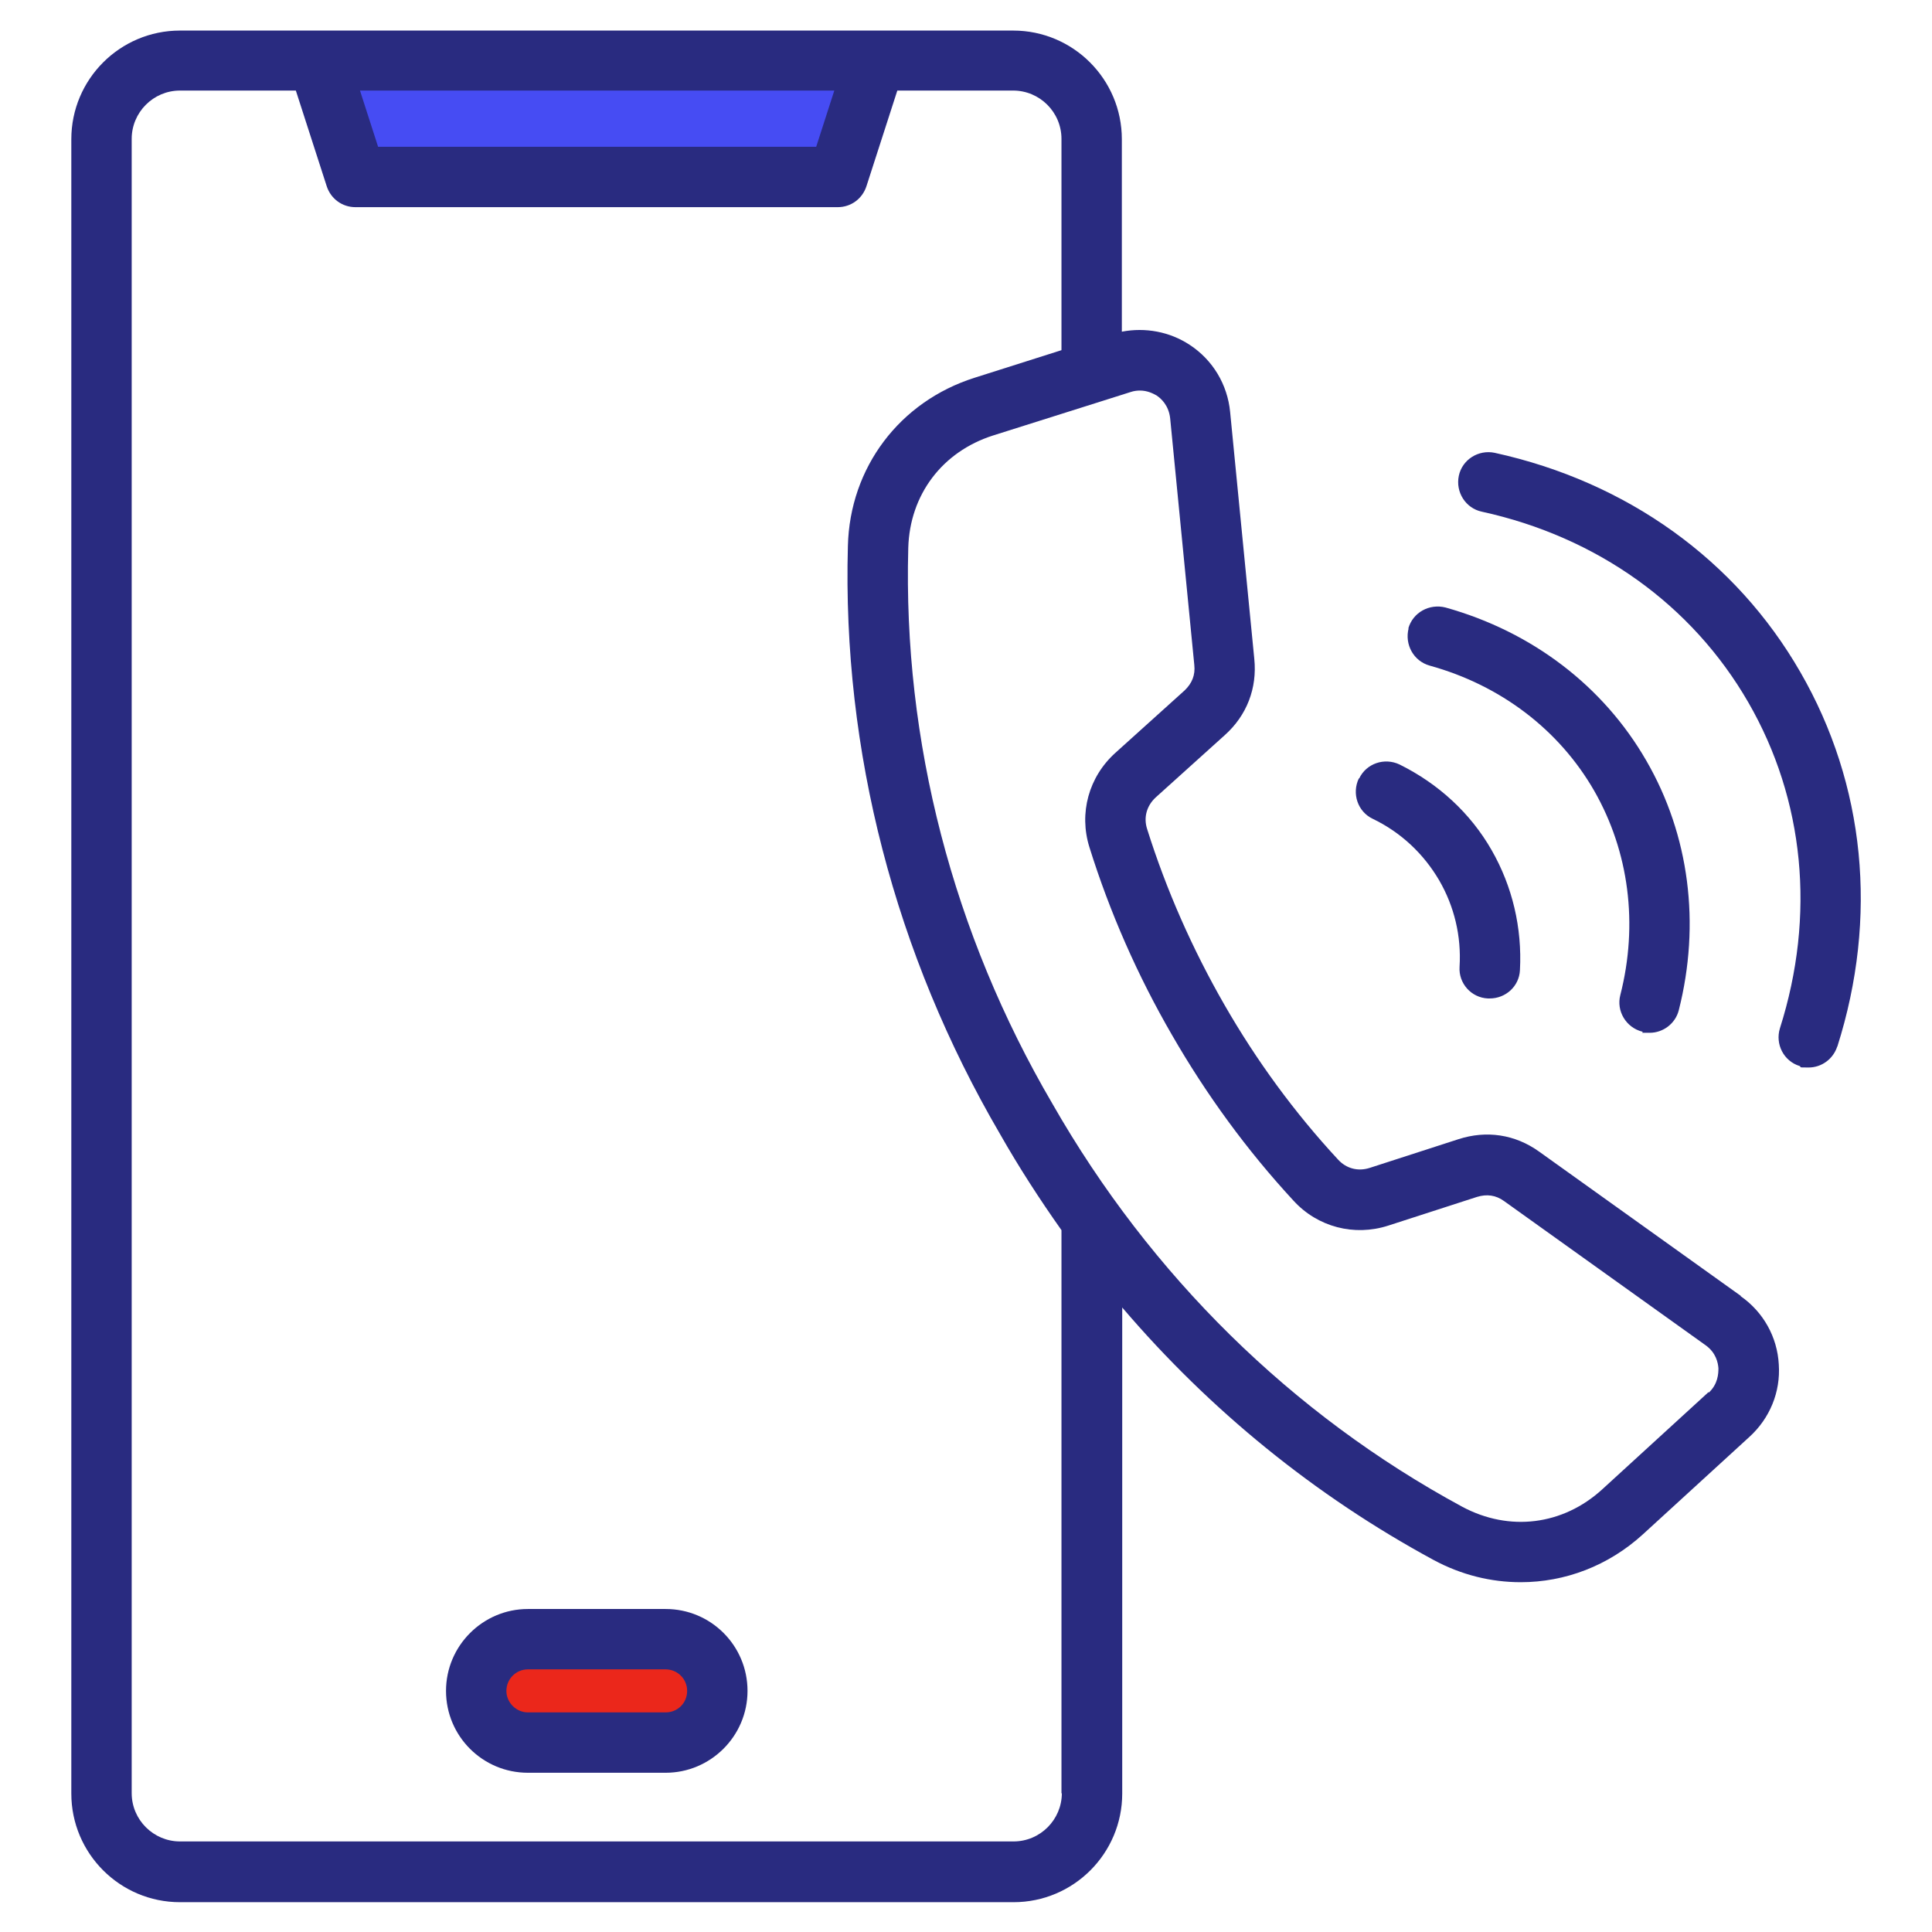 <?xml version="1.0" encoding="UTF-8"?>
<svg id="Layer_1" xmlns="http://www.w3.org/2000/svg" version="1.1" viewBox="0 0 512 512">
  <!-- Generator: Adobe Illustrator 29.8.2, SVG Export Plug-In . SVG Version: 2.1.1 Build 3)  -->
  <defs>
    <style>
      .st0 {
        fill: #292b80;
      }

      .st1 {
        fill: #464cf3;
      }

      .st2 {
        fill: #eb271b;
      }
    </style>
  </defs>
  <rect class="st1" x="89" y="16" width="137" height="29"/>
  <rect class="st2" x="128" y="436" width="63.5" height="27.6"/>
  <path class="st0" d="M176.4,426.4h-36.5c-11.9,0-21.7,9.7-21.7,21.7s9.7,21.7,21.7,21.7h36.5c11.9,0,21.7-9.7,21.7-21.7s-9.7-21.7-21.7-21.7ZM176.4,453.8h-36.5c-3.1,0-5.7-2.6-5.7-5.7s2.5-5.7,5.7-5.7h36.5c3.1,0,5.7,2.5,5.7,5.7s-2.5,5.7-5.7,5.7ZM461.3,343.4l-53.4-38.2c-6.4-4.6-14-5.7-21.4-3.3l-23.5,7.6c-3.1,1-6.2.2-8.4-2.2-11.5-12.4-21.6-26.2-30.1-41,0,0,0,0,0,0-8.5-14.8-15.4-30.4-20.5-46.6-1-3.1-.1-6.2,2.3-8.4l18.3-16.5c5.8-5.2,8.6-12.4,7.8-20.2l-6.4-65.4c-.7-7.3-4.6-13.8-10.7-17.8-5.3-3.5-11.8-4.7-18-3.5v-51c0-15.9-12.9-28.8-28.8-28.8H47.7c-15.9,0-28.8,12.9-28.8,28.8v438.4c0,15.9,12.9,28.8,28.8,28.8h220.9c15.9,0,28.8-12.9,28.8-28.8v-128.8c23.2,27.2,51.1,49.9,82.5,66.9,7.4,4,15.3,5.9,23.1,5.9,11.7,0,23.2-4.3,32.4-12.7l28.2-25.8c5.4-4.9,8.3-11.9,7.8-19.2-.4-7.3-4.1-13.9-10.1-18.1h0ZM221.1,24l-4.8,14.9h-116.1l-4.8-14.9h125.8ZM281.4,475.2c0,7-5.7,12.8-12.8,12.8H47.7c-7,0-12.8-5.7-12.8-12.8V36.8c0-7,5.7-12.8,12.8-12.8h30.7l8.2,25.4c1.1,3.3,4.1,5.5,7.6,5.5h127.8c3.5,0,6.5-2.2,7.6-5.5l8.2-25.4h30.7c7,0,12.8,5.7,12.8,12.8v56l-23,7.3c-19.9,6.3-33.1,23.8-33.6,44.6-1.5,54.3,12.5,108.2,40.3,155.8,5,8.8,10.5,17.3,16.3,25.5v149.3h0ZM452.8,368.9l-28.2,25.8c-10.4,9.5-24.6,11.3-37.1,4.6-45.1-24.4-82.6-61.3-108.6-106.8-26.4-45.1-39.6-96.1-38.2-147.3.4-14.1,9-25.5,22.5-29.8l28.5-9s0,0,0,0l7.9-2.5c.9-.3,1.7-.4,2.5-.4,2,0,3.5.8,4.4,1.3,1.2.8,3.2,2.6,3.6,6l6.4,65.4c.3,2.7-.6,4.9-2.6,6.8l-18.3,16.5c-7.1,6.4-9.7,16-6.9,25,5.4,17.3,12.8,34.1,21.9,49.8,9.1,15.8,19.9,30.6,32.2,43.9,6.4,7,16.1,9.5,25.1,6.6l23.5-7.6c2.6-.8,5-.5,7.2,1.1l53.4,38.2c2.8,2,3.3,4.7,3.4,6.1,0,1.4-.1,4.2-2.6,6.5h0ZM486.9,277.3c-1.1,3.4-4.2,5.6-7.6,5.6s-1.6-.1-2.4-.4c-4.2-1.3-6.5-5.8-5.2-10,9.5-29.9,6.5-60.6-8.4-86.4-14.9-25.8-40-43.8-70.6-50.5-4.3-.9-7-5.2-6.1-9.5s5.2-7,9.5-6.1c35.1,7.7,63.9,28.4,81,58.1,17.2,29.8,20.7,65,9.8,99.3h0ZM373.2,166.6c1.2-4.3,5.6-6.7,9.9-5.6,22.9,6.4,41.8,20.8,53.2,40.6,11.4,19.7,14.4,43.2,8.6,66.1-.9,3.6-4.2,6-7.7,6s-1.3,0-2-.3c-4.3-1.1-6.9-5.5-5.8-9.7,4.8-18.8,2.3-38-6.9-54.1-9.3-16.2-24.8-28-43.6-33.2-4.3-1.2-6.7-5.6-5.6-9.9h0ZM360.2,206.3c1.9-4,6.7-5.6,10.7-3.7,10.3,5.1,18.8,12.9,24.4,22.7,5.5,9.6,8.1,20.6,7.5,31.8-.2,4.3-3.8,7.5-8,7.5s-.3,0-.5,0c-4.4-.2-7.8-4-7.5-8.4.5-8.1-1.4-16-5.4-22.9-4.1-7-10.1-12.7-17.6-16.3-4-1.9-5.6-6.7-3.7-10.7h0Z"/>
</svg>